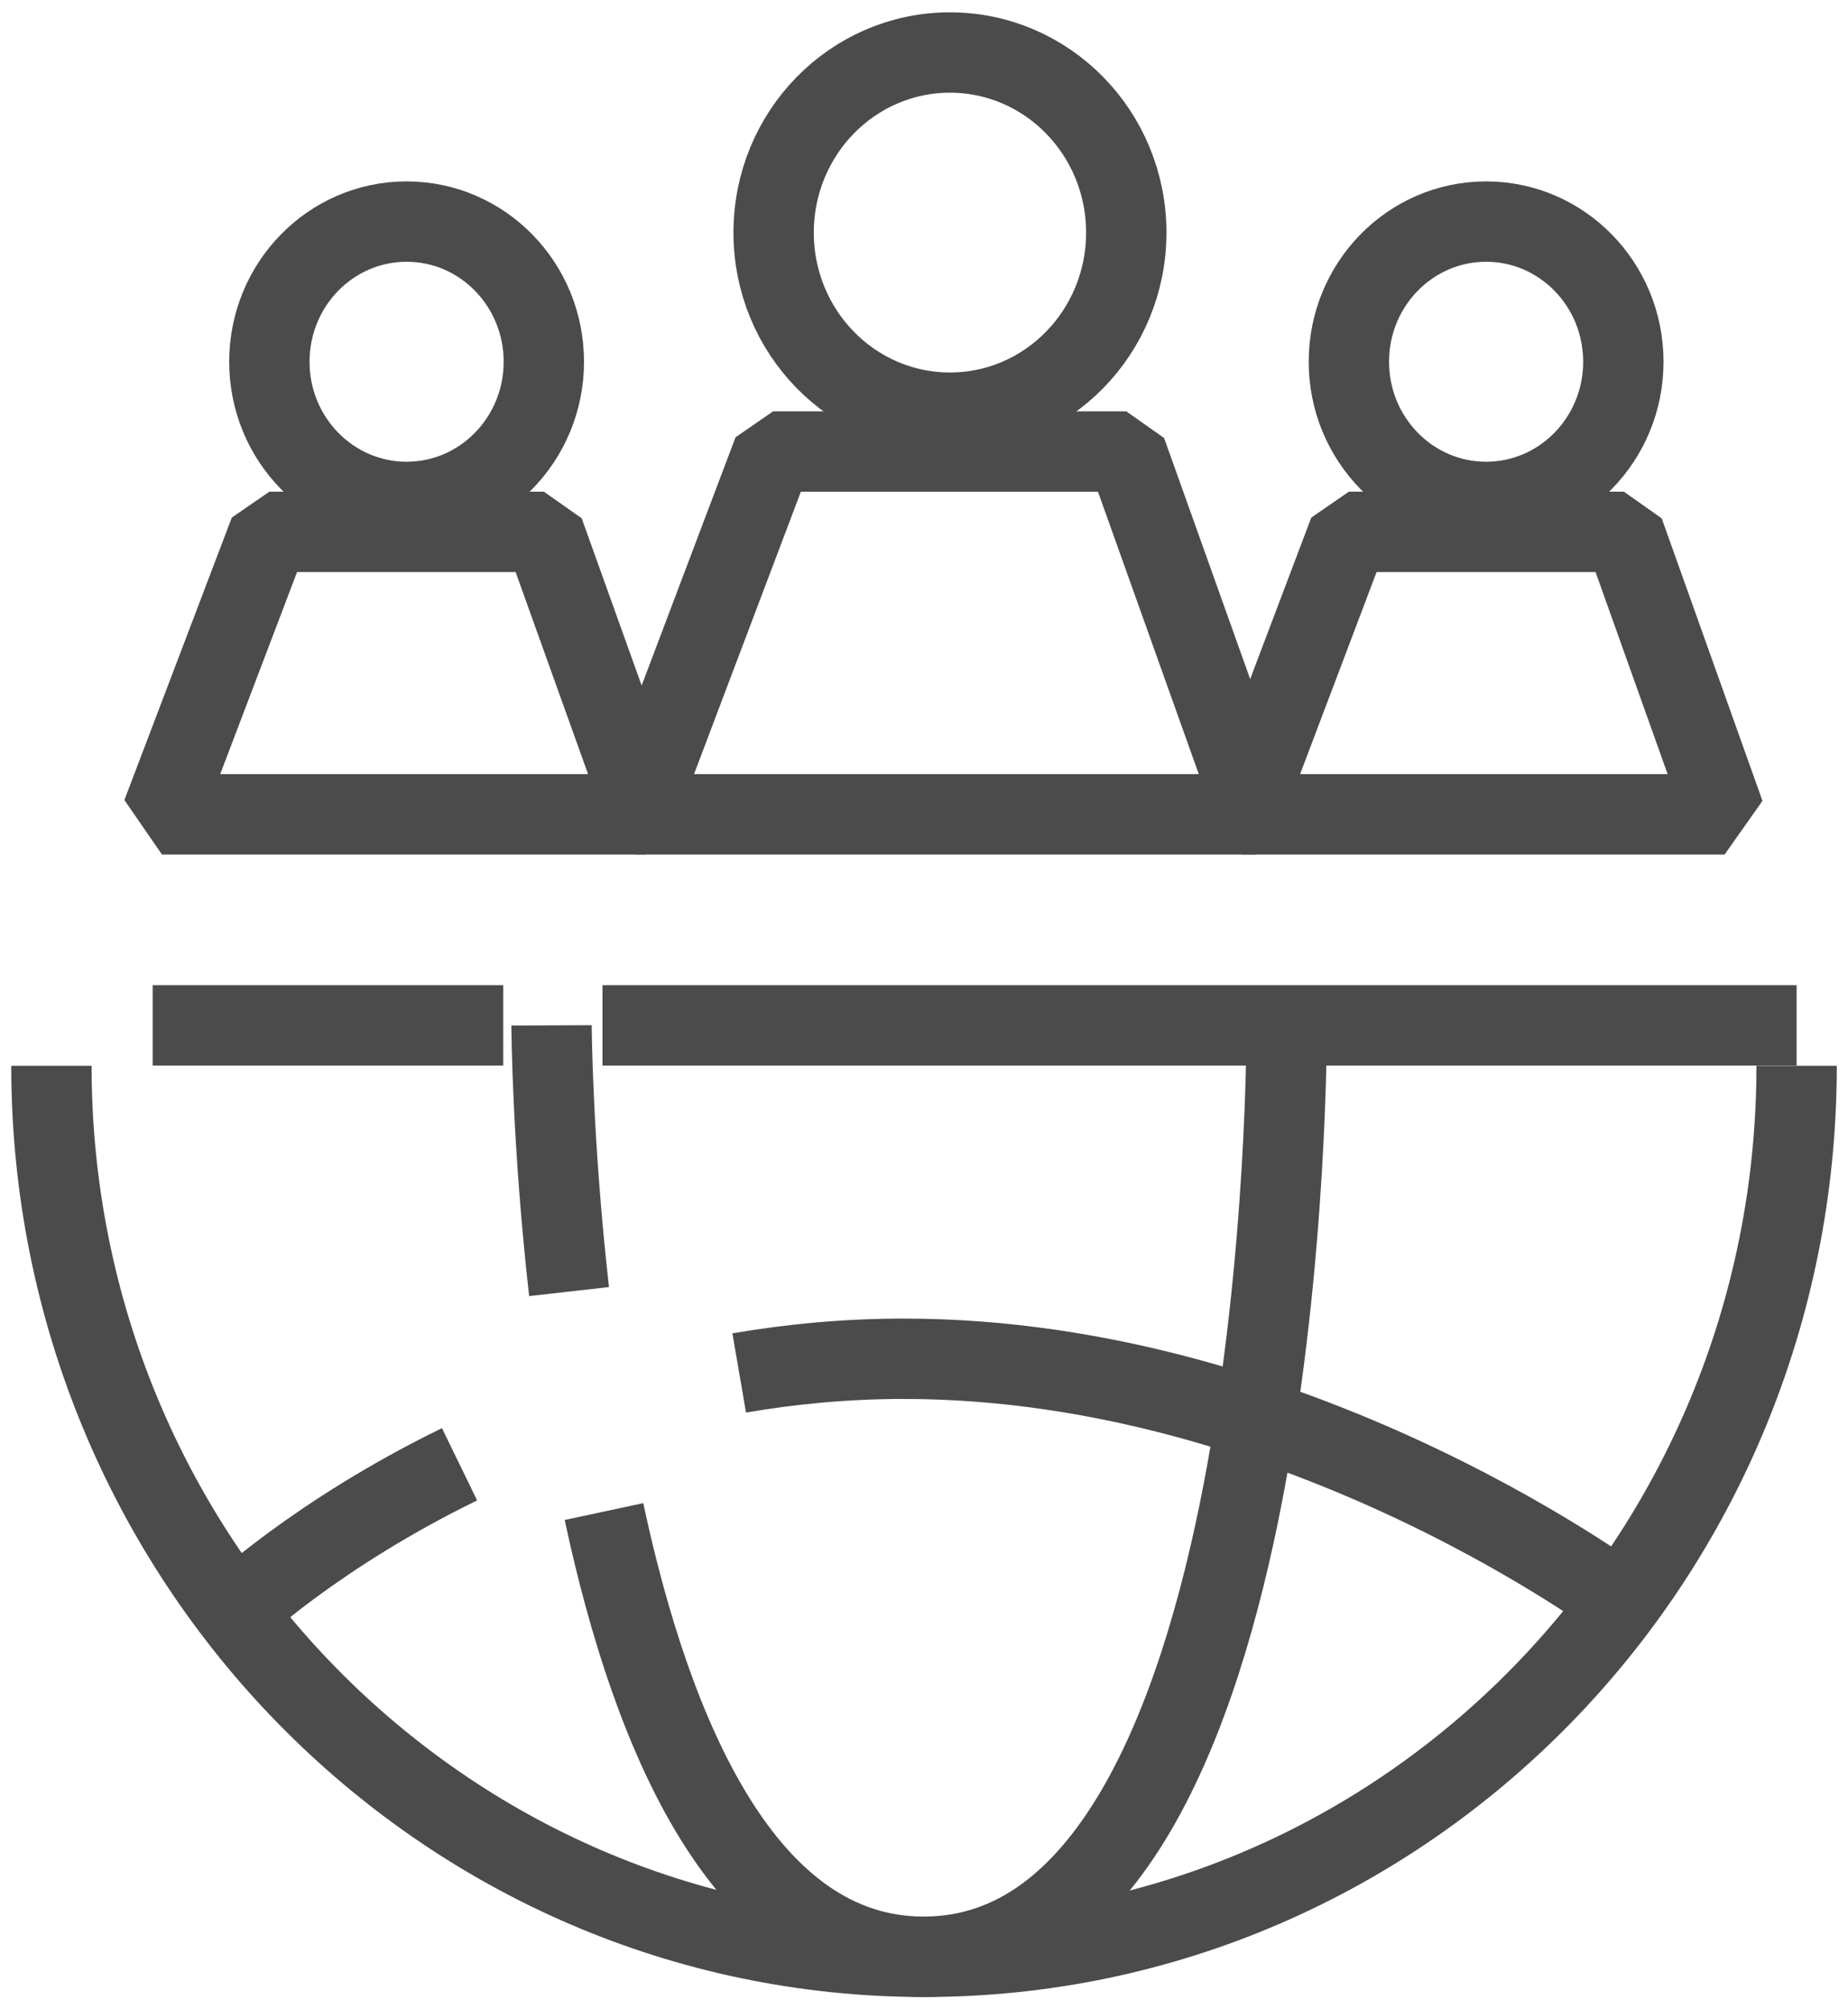 <svg width="46" height="50" viewBox="0 0 46 50" fill="none" xmlns="http://www.w3.org/2000/svg">
<g id="Layer_1" clip-path="url(#clip0_343_6588)">
<path id="Vector" d="M44.721 26.522C44.721 38.777 34.996 48.694 23.007 48.694C11.017 48.694 1.28 38.764 1.28 26.522" stroke="#4B4B4B" stroke-width="2" stroke-miterlimit="10"/>
<path id="Vector_2" d="M3.8 25.516H12.526" stroke="#4B4B4B" stroke-width="2" stroke-miterlimit="10"/>
<path id="Vector_3" d="M14.997 25.516H44.721" stroke="#4B4B4B" stroke-width="2" stroke-miterlimit="10"/>
<path id="Vector_4" d="M15.034 37.614C16.237 43.232 18.553 48.693 22.993 48.693C32.155 48.693 32.027 25.516 32.027 25.516" stroke="#4B4B4B" stroke-width="2" stroke-miterlimit="10"/>
<path id="Vector_5" d="M13.729 25.516C13.729 25.516 13.742 28.403 14.165 32.14" stroke="#4B4B4B" stroke-width="2" stroke-miterlimit="10"/>
<path id="Vector_6" d="M18.4 34.165C19.693 33.943 21.062 33.812 22.495 33.812C32.488 33.812 40.677 40.097 40.677 40.097" stroke="#4B4B4B" stroke-width="2" stroke-miterlimit="10"/>
<path id="Vector_7" d="M5.835 40.11C5.835 40.11 7.895 38.163 11.439 36.438" stroke="#4B4B4B" stroke-width="2" stroke-miterlimit="10"/>
<path id="Vector_8" d="M23.646 10.269C26.07 10.269 28.035 8.263 28.035 5.788C28.035 3.313 26.07 1.307 23.646 1.307C21.222 1.307 19.257 3.313 19.257 5.788C19.257 8.263 21.222 10.269 23.646 10.269Z" stroke="#4B4B4B" stroke-width="2" stroke-linejoin="bevel"/>
<path id="Vector_9" d="M15.828 20.264L19.244 11.236H28.035L31.259 20.264H15.828Z" stroke="#4B4B4B" stroke-width="2" stroke-linejoin="bevel"/>
<path id="Vector_10" d="M10.121 12.49C12.008 12.49 13.537 10.928 13.537 9.002C13.537 7.075 12.008 5.514 10.121 5.514C8.234 5.514 6.705 7.075 6.705 9.002C6.705 10.928 8.234 12.49 10.121 12.49Z" stroke="#4B4B4B" stroke-width="2" stroke-linejoin="bevel"/>
<path id="Vector_11" d="M4.031 20.264L6.705 13.235H13.538L16.059 20.264H4.031Z" stroke="#4B4B4B" stroke-width="2" stroke-linejoin="bevel"/>
<path id="Vector_12" d="M36.992 12.49C38.879 12.49 40.408 10.928 40.408 9.002C40.408 7.075 38.879 5.514 36.992 5.514C35.105 5.514 33.576 7.075 33.576 9.002C33.576 10.928 35.105 12.49 36.992 12.49Z" stroke="#4B4B4B" stroke-width="2" stroke-linejoin="bevel"/>
<path id="Vector_13" d="M30.914 20.264L33.575 13.235H40.421L42.929 20.264H30.914Z" stroke="#4B4B4B" stroke-width="2" stroke-linejoin="bevel"/>
</g>
<defs>
<clipPath id="clip0_343_6588">
<rect width="46" height="50" fill="white"/>
</clipPath>
</defs>
</svg>
